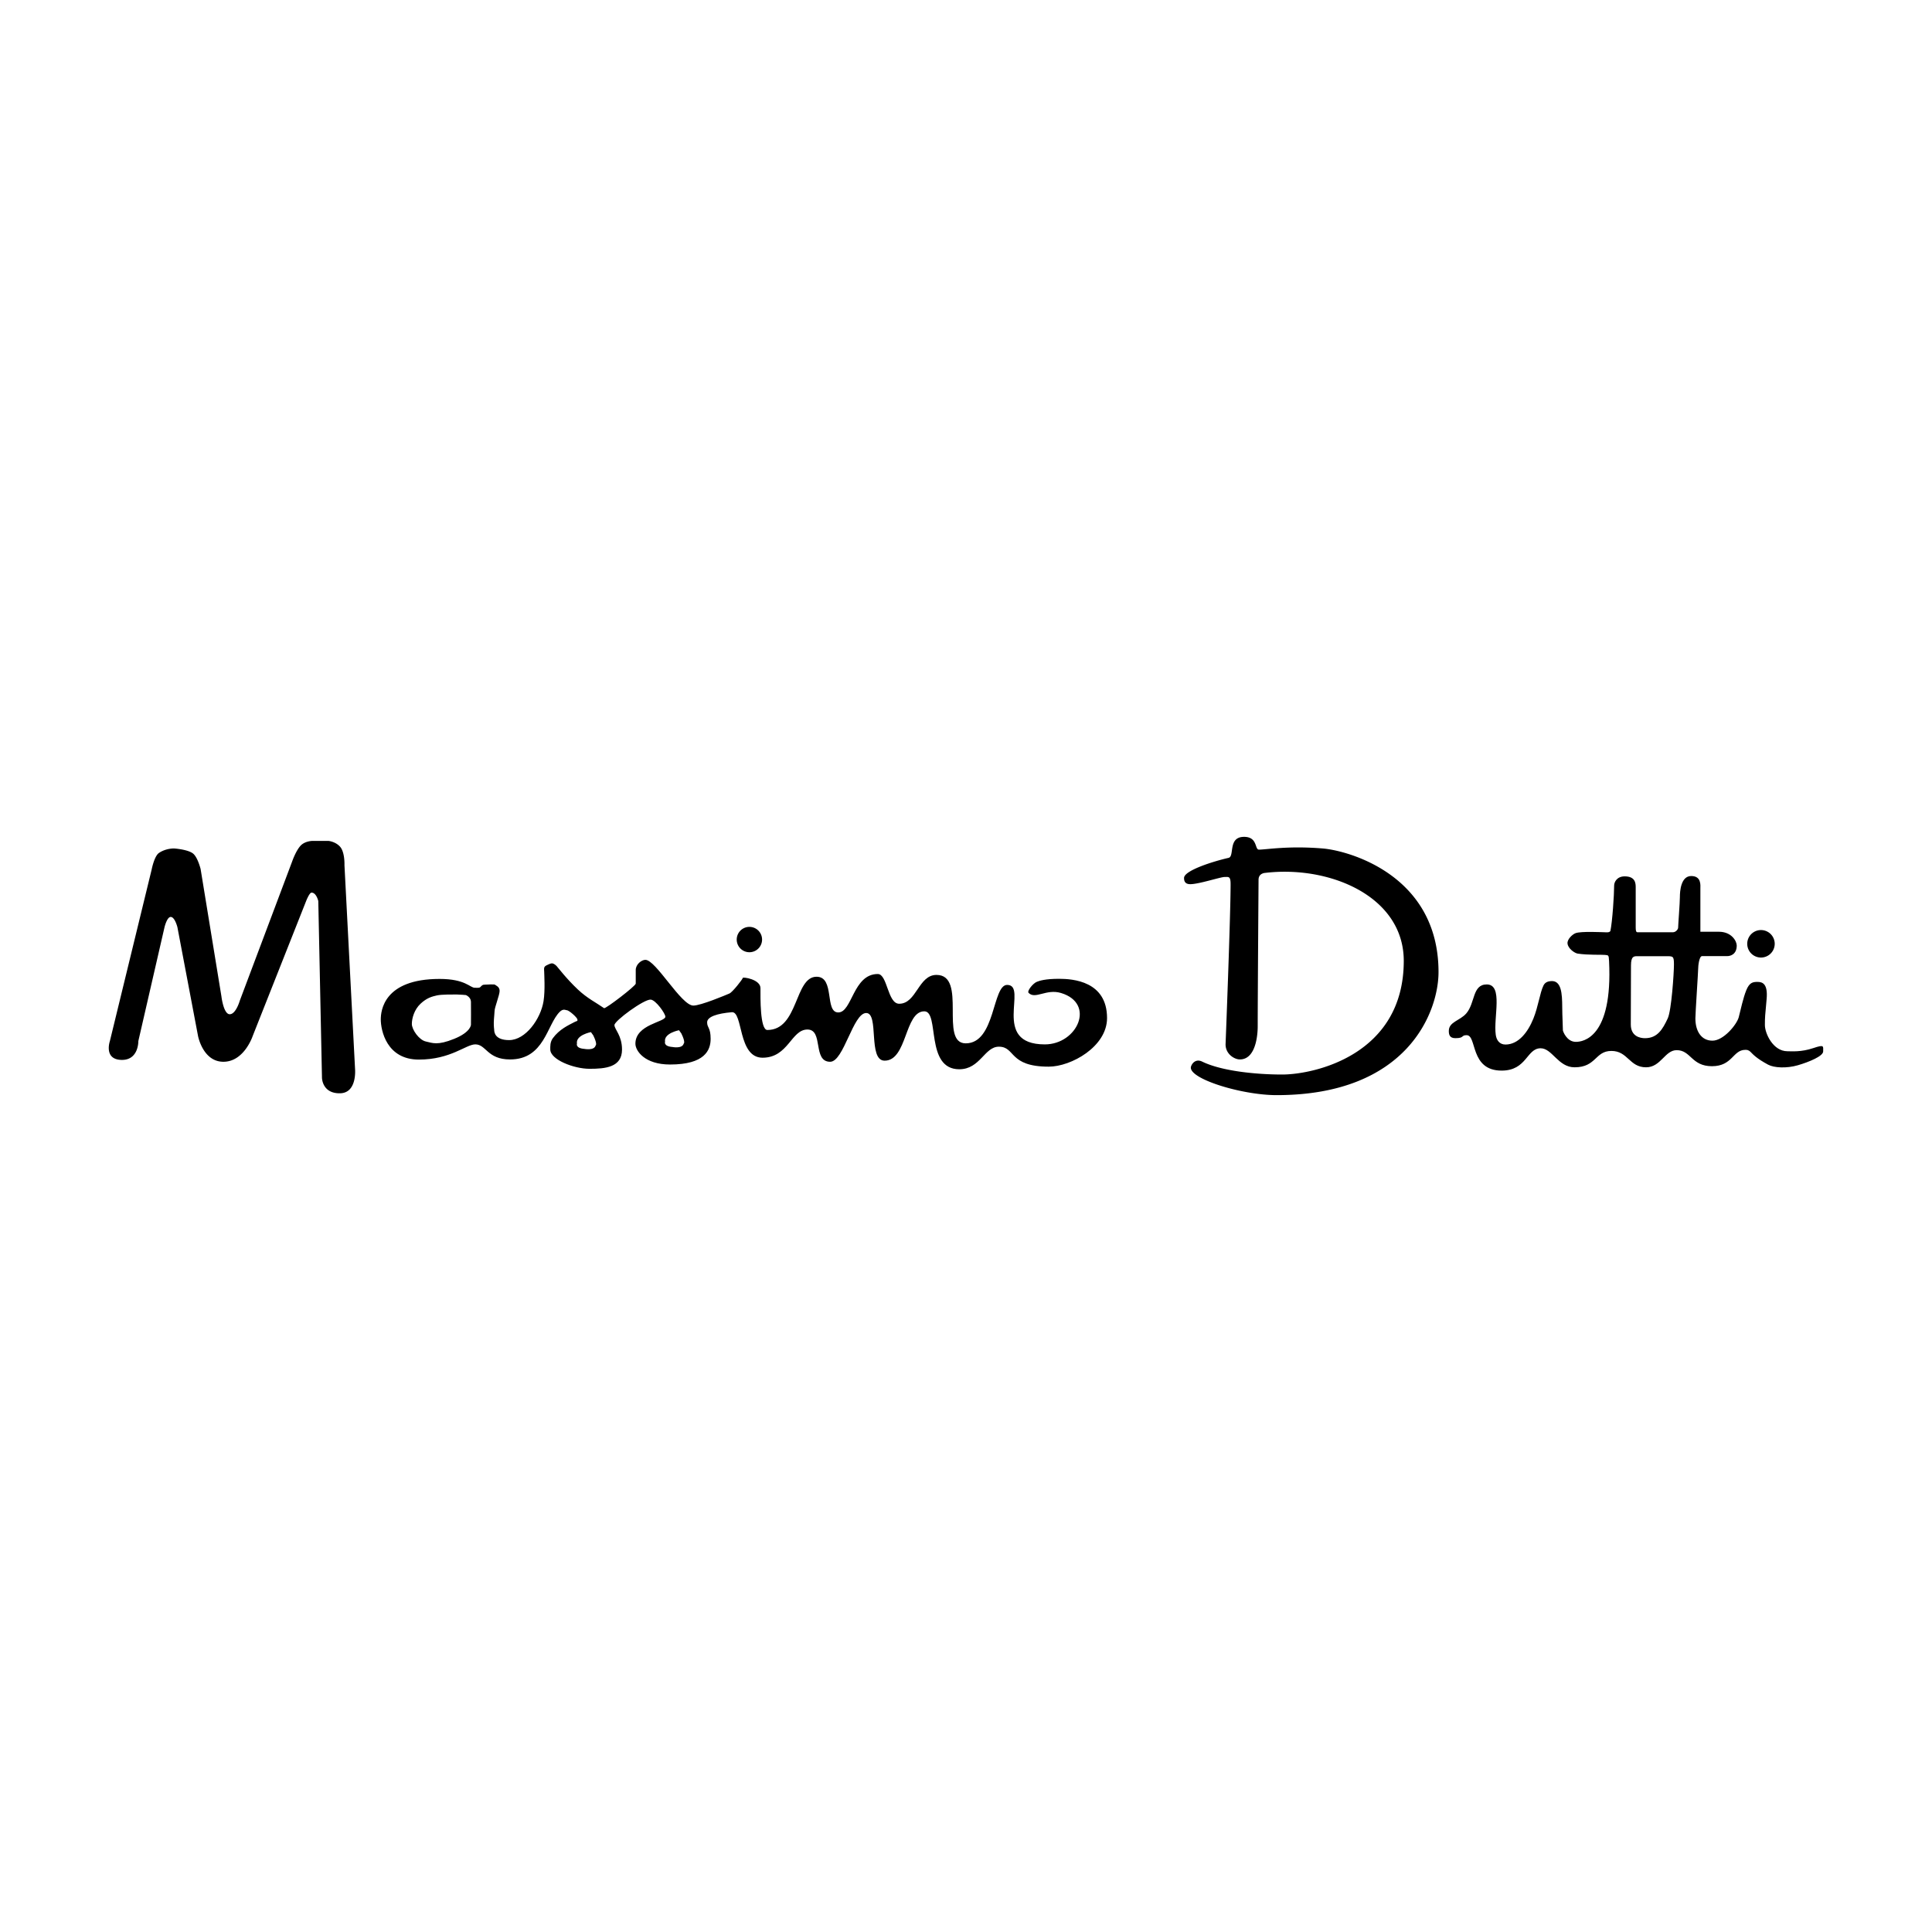 <svg xmlns="http://www.w3.org/2000/svg" width="2500" height="2500" viewBox="0 0 192.756 192.756"><g fill-rule="evenodd" clip-rule="evenodd"><path fill="#fff" d="M0 0h192.756v192.756H0V0z"></path><path d="M123.699 105.7c-.543 0-1.424-.533-1.424-1.503 0 0 .502-12.818.502-15.983 0-.823-.207-.716-.607-.716-.402 0-2.557.716-3.416.716-.58 0-.621-.383-.621-.622 0-.748 2.967-1.672 4.439-2.002.629-.141-.094-2.097 1.549-2.097 1.367 0 1.047 1.275 1.482 1.275.727 0 2.947-.404 6.391-.113 2.484.21 11.527 2.608 11.527 12.332 0 3.932-3.066 12.275-16.154 12.275-3.535 0-8.932-1.678-8.537-2.863.113-.342.496-.781 1.111-.482 1.98.964 5.463 1.289 7.977 1.289 3.152 0 12.135-1.922 12.135-11.339 0-6.477-7.486-9.586-13.955-8.763-.021.021-.533.077-.533.675 0 .272-.084 11.58-.084 14.607-.001.125.044 3.314-1.782 3.314zM174.322 94.162a1.371 1.371 0 1 1 2.742.002 1.371 1.371 0 0 1-2.742-.002zM73.503 93.74a1.264 1.264 0 1 1 2.529 0 1.264 1.264 0 0 1-2.529 0zM10.962 103.87l4.173-17.133s.255-1.316.723-1.637c.703-.481 1.52-.448 1.52-.448s1.321.087 1.861.489c.479.357.775 1.556.775 1.556l2.08 12.726s.207 1.768.826 1.768 1.004-1.354 1.004-1.354l5.221-13.881s.369-1.078.851-1.589c.434-.461 1.171-.47 1.171-.47h1.6s.699.062 1.16.578c.494.552.44 1.849.44 1.849l1.057 20.343s.216 2.377-1.494 2.41c-1.796.034-1.807-1.545-1.807-1.545L31.756 89.9s-.188-.843-.676-.843c-.218 0-.557.888-.557.888l-5.313 13.422s-.871 2.633-3 2.564c-1.977-.064-2.451-2.564-2.451-2.564L17.701 92.51s-.254-1.026-.669-1.026c-.374 0-.619 1.026-.619 1.026l-2.611 11.36s.046 1.923-1.692 1.877c-1.783-.047-1.148-1.877-1.148-1.877z"></path><path d="M164.123 103.581c-.488 0-1.418-.178-1.418-1.368s.018-4.921.018-5.883c0-.962.309-.93.684-.93h2.82c.701 0 .783-.016.783.832 0 .847-.246 4.579-.621 5.378-.508 1.084-1.026 1.971-2.266 1.971zm-19.574-.73c0-.902 1.109-1.014 1.738-1.737.906-1.044.594-2.897 2.045-2.897 1.668 0 .656 3.294.9 5.026.072.53.371.97.969.97 1.291 0 2.23-1.214 2.785-2.588.492-1.219.646-2.563 1.008-3.304.18-.368.523-.414.725-.435 1.072-.105 1.139 1.254 1.145 2.612.004.919.066 1.839.066 2.302 0 .068.373 1.146 1.293 1.146.715 0 3.689-.397 3.314-8.058-.031-.639-.064-.572-.416-.617-.287-.035-1.672.031-2.723-.131-.287-.044-.979-.504-1.008-1.034-.021-.413.502-.897.811-1.007.568-.204 2.678-.088 2.898-.088.129 0 .475.058.572-.132.197-.946.373-3.603.373-4.543 0-.286.242-.901 1.051-.901 1.078 0 1.1.708 1.1 1.099v4.016c0 .311.045.461.176.461h3.537c.281 0 .52-.286.52-.461 0-.273.174-2.456.174-3.044s.096-2.104 1.131-2.104.914.936.914 1.269v4.29h1.848c1.262 0 1.779.936 1.779 1.375 0 .913-.672 1.054-.926 1.054h-2.529c-.293 0-.393.971-.393 1.278 0 .307-.277 4.421-.277 4.942 0 1.261.586 2.218 1.701 2.218 1.113 0 2.436-1.614 2.625-2.343.203-.785.439-1.919.752-2.688.314-.77.648-.832 1.119-.832s1.053.156.91 1.715c-.154 1.703-.172 1.778-.172 2.594 0 .817.805 2.609 2.248 2.609.424 0 1.367.095 2.578-.313 1.117-.375.988-.204.988.329 0 .472-1.395 1.052-2.529 1.382-1.115.323-2.367.264-2.971-.063-1.162-.627-1.496-1.021-1.732-1.256-.234-.234-.408-.219-.533-.219-1.256 0-1.271 1.632-3.33 1.632-2.062 0-2.088-1.601-3.521-1.601-1.18 0-1.574 1.71-3.053 1.71-1.68 0-1.805-1.632-3.457-1.632s-1.492 1.632-3.678 1.632c-1.637 0-2.232-1.898-3.383-1.898-1.412 0-1.365 2.228-3.896 2.228-3.189 0-2.438-3.534-3.488-3.534-.586 0-.193.298-1.135.298-.596 0-.643-.408-.643-.727zM46.479 99.277s.489.188.508.658c.015.362 0 2.3 0 2.3s.003.734-1.675 1.411-2.145.414-2.826.264c-.681-.15-1.396-1.186-1.396-1.751 0-.564.242-1.433.866-2.016.624-.584 1.132-.716 1.622-.828.489-.113 1.697-.094 1.998-.094.301.001.903.056.903.056zm21.267 3.509s-1.534.291-1.394 1.146c0 0-.173.458.739.527 0 0 .982.197 1.122-.341 0 0 .21-.094-.233-1.006l-.234-.326zm-8.789.188s-1.534.291-1.394 1.146c0 0-.174.458.738.528 0 0 .982.196 1.124-.341 0 0 .21-.094-.234-1.006l-.234-.327zm23.871 2.96c-1.785 0-.64-3.218-2.27-3.218-1.629 0-1.9 2.812-4.48 2.812-2.482 0-1.924-4.637-3.064-4.539-1.453.124-2.463.448-2.463 1.011 0 .561.349.5.349 1.646s-.597 2.561-4.052 2.561c-2.521 0-3.453-1.359-3.453-2.076 0-1.937 2.989-2.152 2.989-2.695 0-.31-.944-1.653-1.456-1.704-.656-.065-3.625 2.114-3.625 2.54s.756 1.029.756 2.443c0 1.777-1.67 1.92-3.24 1.92s-3.917-.915-3.917-1.929c0-.284-.033-.731.259-1.129.647-.882 1.531-1.281 2.152-1.604.325-.169.298-.047.298-.246 0-.198-.841-.936-1.062-.936-.116 0-.349-.194-.711.168-1.286 1.285-1.519 4.743-4.952 4.743-2.282 0-2.372-1.504-3.463-1.504-.932 0-2.445 1.518-5.637 1.518-3.213 0-3.795-2.919-3.795-4.006 0-.842.271-4.041 5.87-4.041 2.566 0 3.032.879 3.499.879.167 0 .457.039.56-.064.168-.168.207-.245.453-.245.246 0 .944-.065 1.022.012.078.078.453.189.453.608 0 .418-.504 1.647-.504 2.01 0 .194-.068.705-.078 1.144-.009.38.039.706.039.724 0 .272.095 1.035 1.492 1.035 1.643 0 3.15-2.117 3.433-3.886.174-1.091.064-2.733.064-2.954 0-.22-.091-.457.22-.612.052-.026.401-.207.544-.207.129 0 .292.086.466.258.094.096.983 1.271 2.126 2.347.949.895 1.844 1.322 2.618 1.867.137.098 3.161-2.216 3.161-2.449v-1.358c0-.574.587-1.014.962-1.014 1.048 0 3.575 4.563 4.783 4.563.75 0 3.232-1.045 3.601-1.204.311-.133 1.333-1.44 1.333-1.556 0-.117 1.765.137 1.765 1.021s-.056 4.175.686 4.175c3.127 0 2.695-5.313 4.912-5.313 1.854 0 .776 3.562 2.165 3.562s1.471-3.834 3.942-3.834c.97 0 .97 2.967 2.135 2.967 1.738 0 1.911-2.877 3.722-2.877 3.109 0 .247 6.827 2.916 6.827 2.98 0 2.644-5.83 4.132-5.83 2.15 0-1.67 5.935 3.76 5.935 3.252 0 5.09-4.082 1.617-5.128-1.479-.445-2.559.668-3.234-.01-.184-.182.43-.95.82-1.106.256-.103.834-.3 2.215-.3 1.379 0 4.791.235 4.791 3.92 0 2.84-3.568 4.845-5.82 4.845-4.025 0-3.295-1.992-4.975-1.992-1.434 0-1.863 2.252-3.947 2.252-3.438 0-1.941-5.781-3.49-5.781-1.98 0-1.693 4.923-3.96 4.923-1.692 0-.521-4.754-1.836-4.754-1.316-.005-2.24 4.865-3.596 4.865z"></path></g></svg>